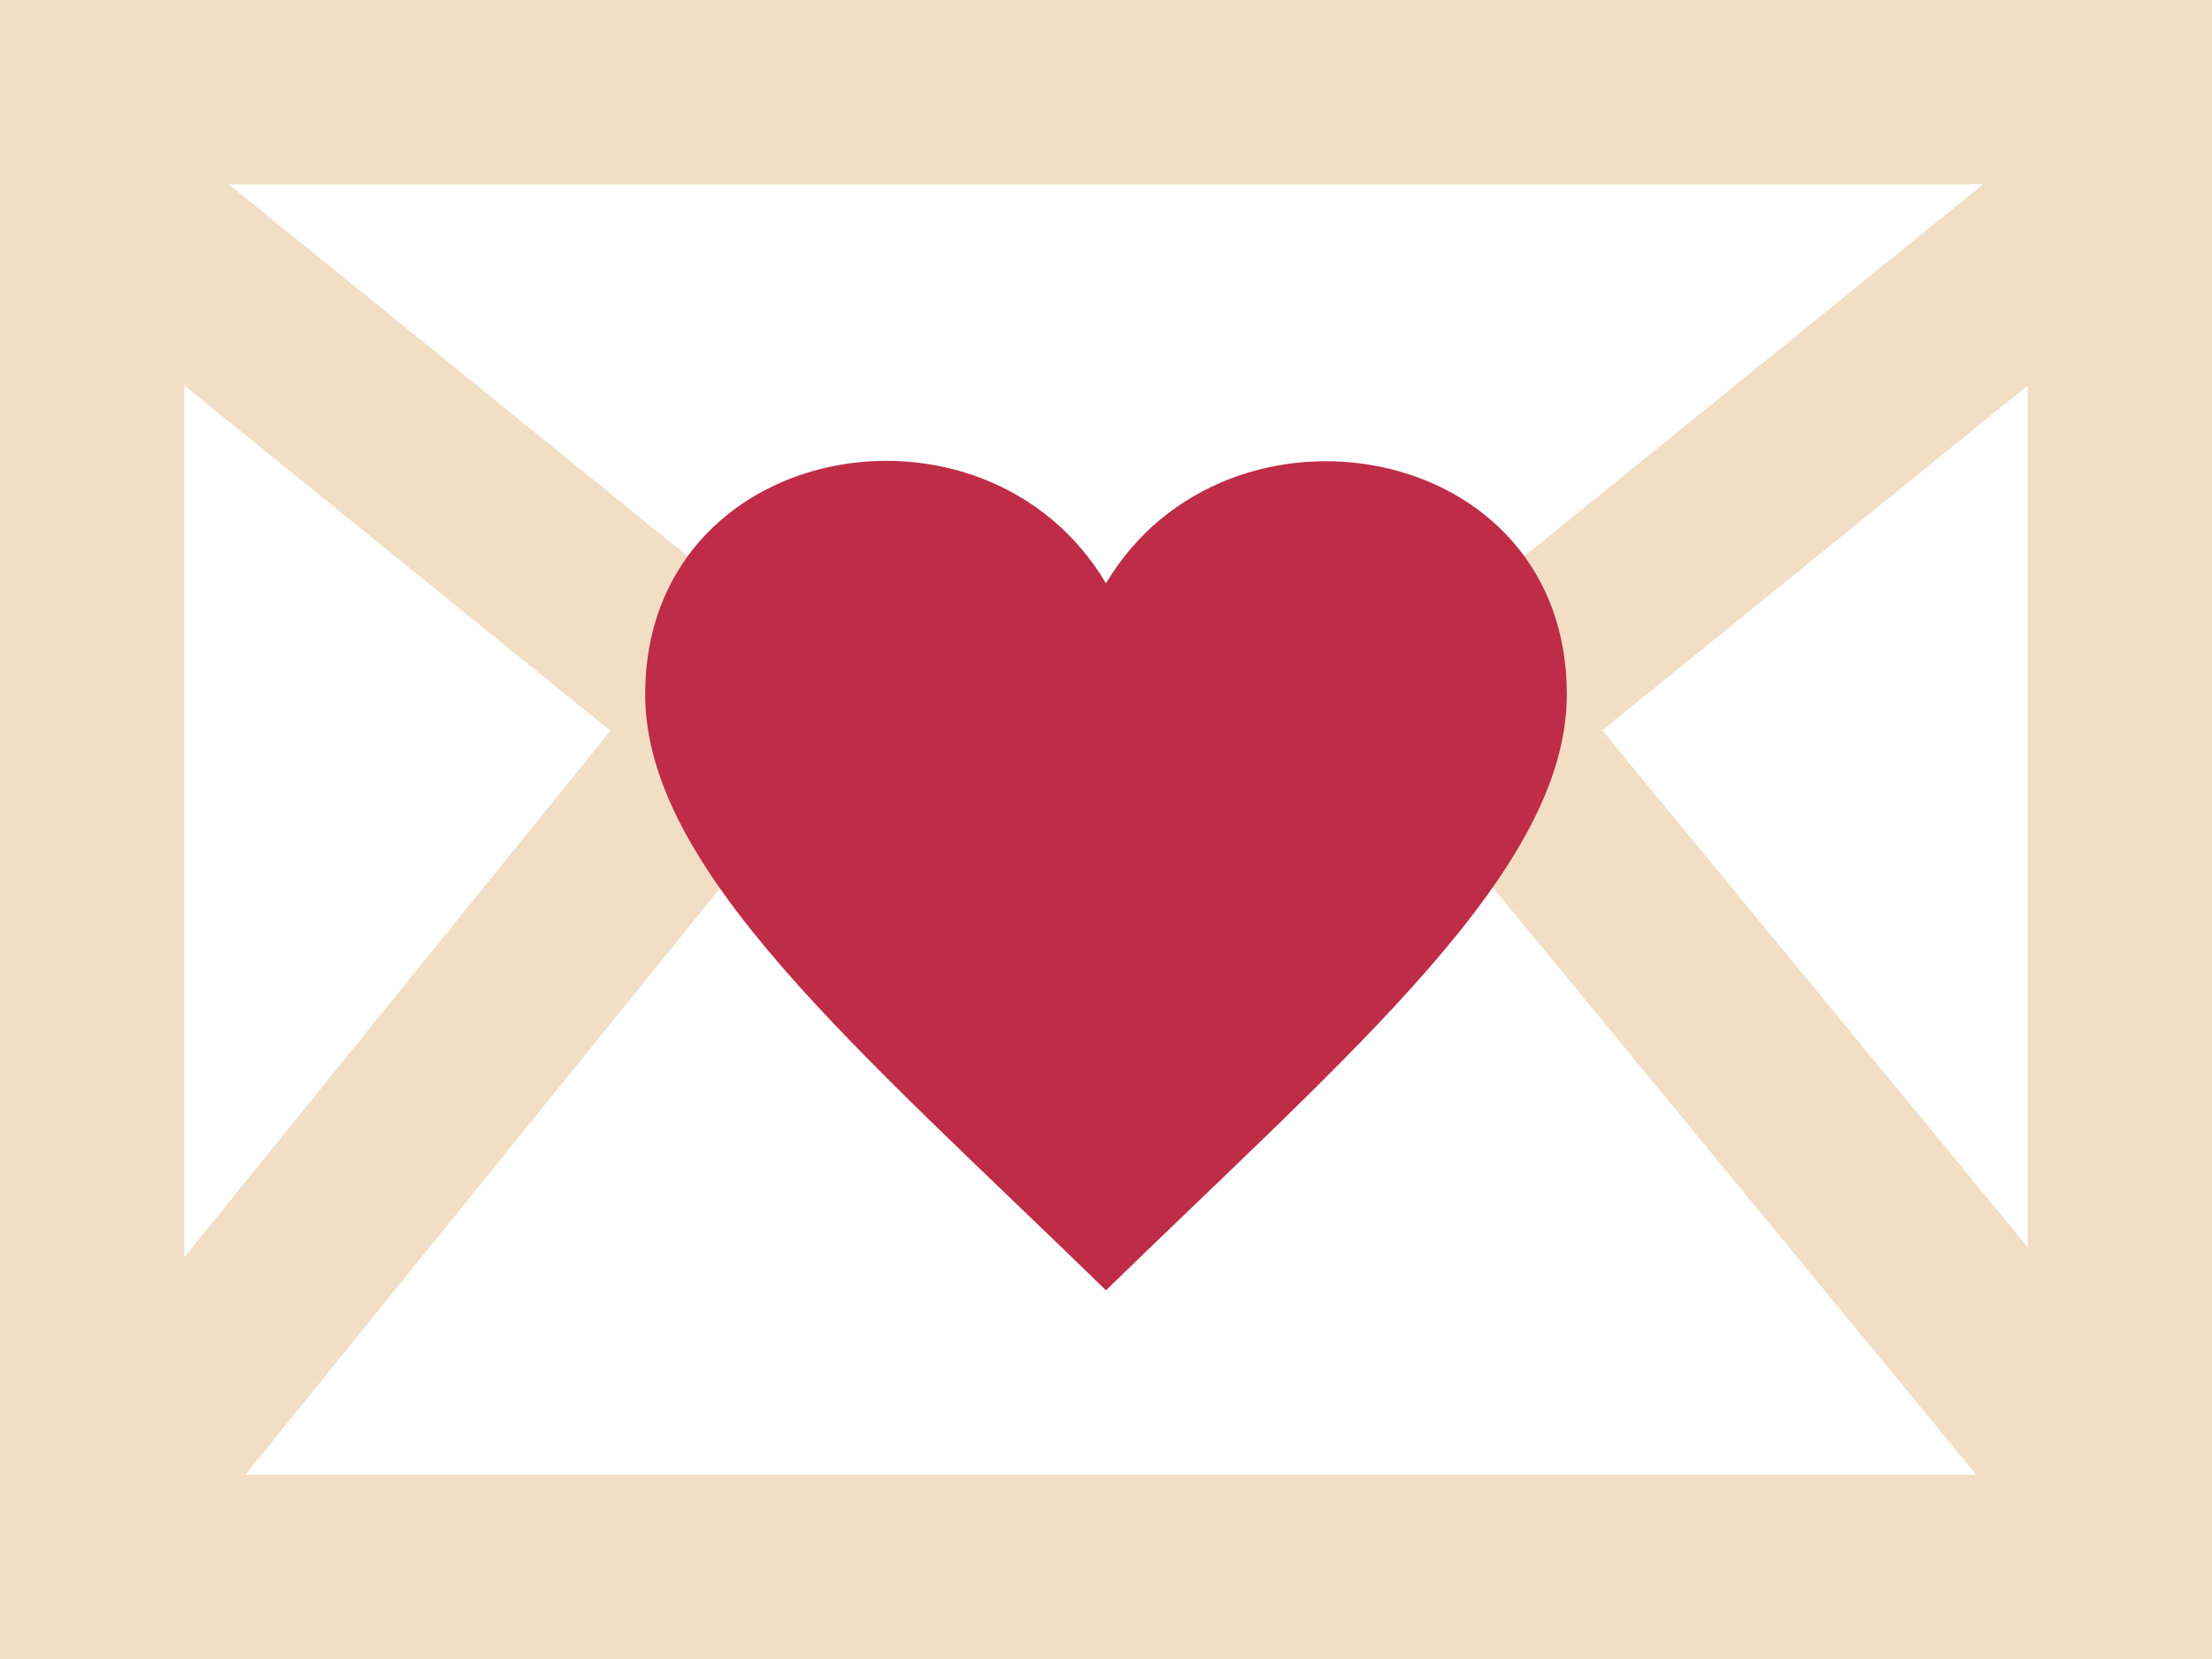 <svg width="24" height="18" viewBox="0 0 24 18" fill="none" xmlns="http://www.w3.org/2000/svg">
<rect width="24" height="18" fill="white"/>
<path d="M0 0V18H24V0H0ZM6.623 7.929L2 13.641V4.183L6.623 7.929V7.929ZM2.482 2H21.517L12 9.713L2.482 2V2ZM8.176 9.188L12 12.287L15.83 9.183L21.442 16H2.663L8.176 9.188ZM17.384 7.924L22 4.183V13.531L17.384 7.924Z" fill="#F2DEC4"/>
<path d="M12 6.329C10.688 4.119 7 4.764 7 7.533C7 9.44 9.321 11.39 12 14C14.679 11.39 17 9.44 17 7.533C17 4.755 13.302 4.135 12 6.329Z" fill="#BF2C47"/>
</svg>
